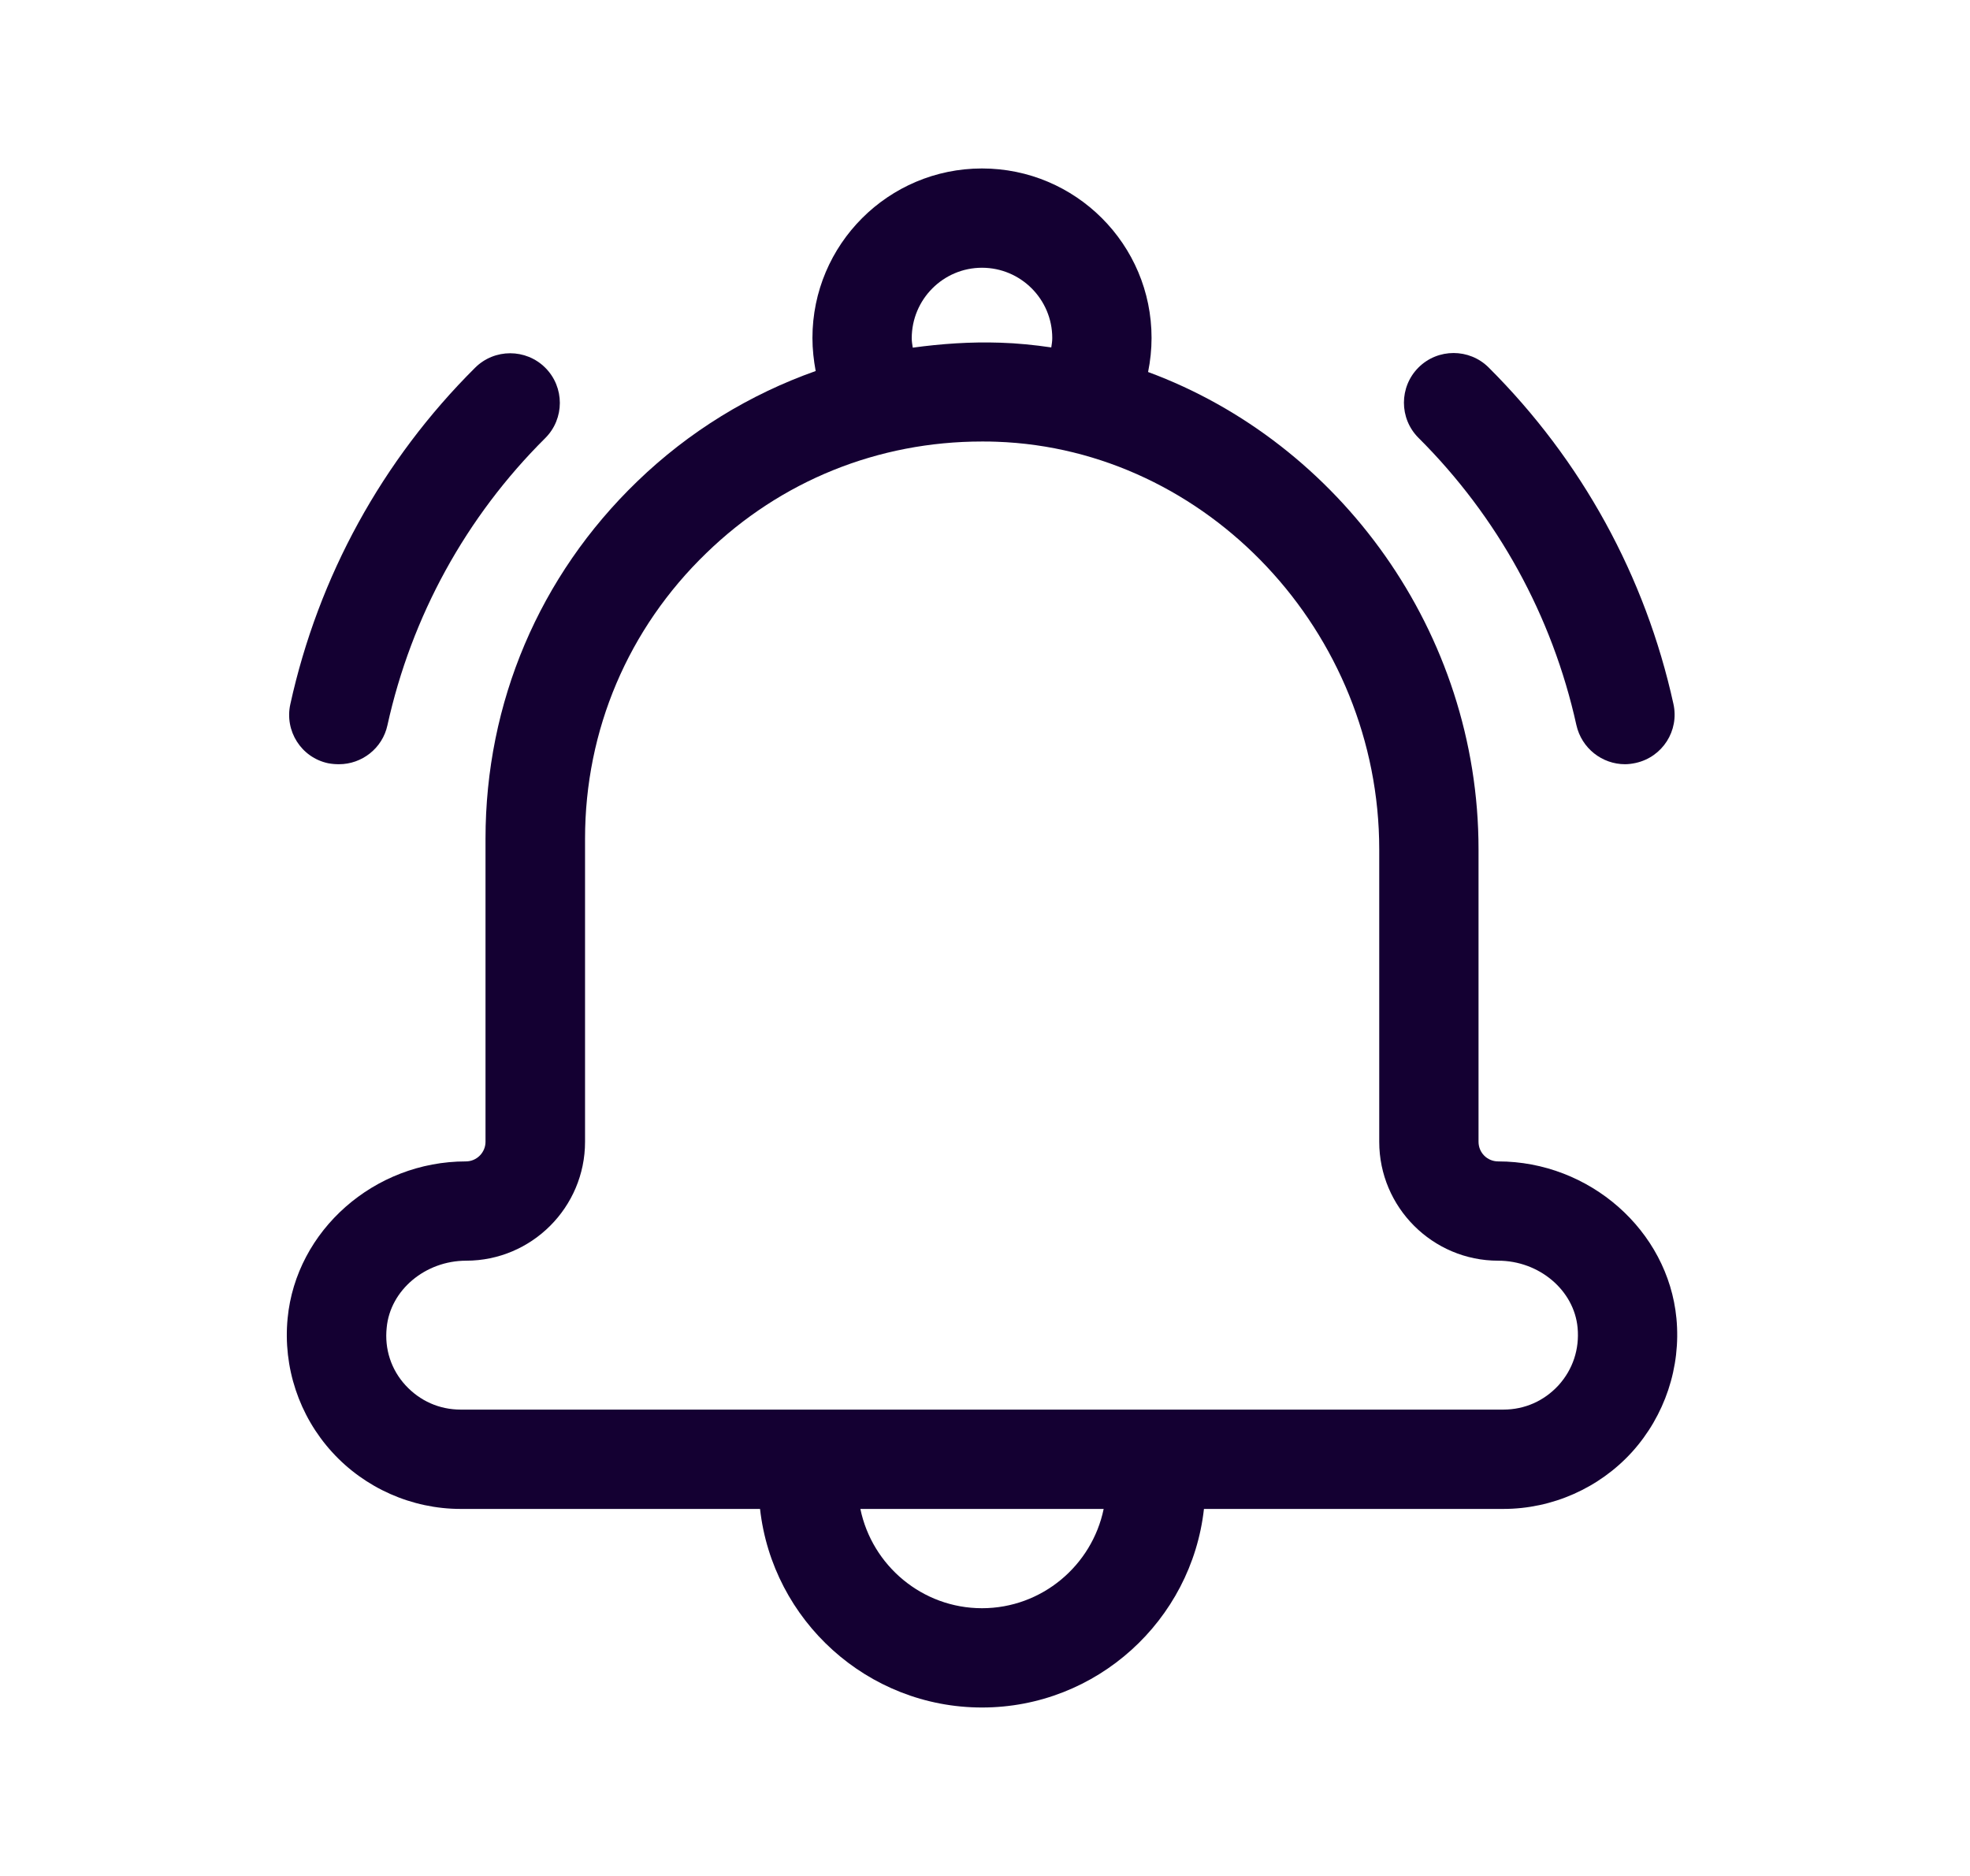 <svg width="42" height="40" viewBox="0 0 42 40" fill="none" xmlns="http://www.w3.org/2000/svg">
<path d="M35.741 28.109C35.561 26.235 33.888 24.764 31.941 24.764C31.708 24.764 31.522 24.578 31.522 24.345V18.11C31.522 13.479 28.558 9.44 24.477 7.932C24.525 7.694 24.551 7.45 24.551 7.207C24.552 5.212 22.932 3.592 20.936 3.592C18.941 3.592 17.321 5.212 17.321 7.207C17.321 7.445 17.348 7.683 17.39 7.911C15.988 8.408 14.691 9.197 13.585 10.266C11.499 12.278 10.351 14.982 10.351 17.883V24.346C10.351 24.573 10.165 24.764 9.932 24.764C7.979 24.764 6.312 26.235 6.132 28.109C6.031 29.151 6.376 30.189 7.08 30.962C7.778 31.729 8.779 32.174 9.821 32.174H16.204C16.469 34.55 18.491 36.408 20.936 36.408C23.382 36.408 25.404 34.55 25.668 32.174H32.052C33.094 32.174 34.095 31.729 34.793 30.962C35.492 30.189 35.841 29.151 35.741 28.109ZM20.936 5.709C21.762 5.709 22.434 6.381 22.434 7.207C22.434 7.276 22.424 7.339 22.413 7.408C22.053 7.355 21.688 7.318 21.323 7.307C20.693 7.286 20.074 7.329 19.46 7.413C19.449 7.344 19.438 7.281 19.438 7.212C19.439 6.381 20.111 5.709 20.936 5.709ZM20.936 34.291C19.661 34.291 18.592 33.38 18.343 32.174H23.53C23.281 33.38 22.212 34.291 20.936 34.291ZM33.227 29.538C32.92 29.871 32.507 30.056 32.052 30.056H9.821C9.366 30.056 8.953 29.871 8.646 29.538C8.339 29.204 8.196 28.765 8.244 28.31C8.318 27.511 9.064 26.881 9.938 26.881C11.335 26.881 12.473 25.743 12.473 24.346V17.883C12.473 15.565 13.394 13.4 15.061 11.791C16.649 10.25 18.724 9.414 20.936 9.414C21.042 9.414 21.143 9.414 21.249 9.419C25.742 9.578 29.405 13.479 29.405 18.11V24.346C29.405 25.743 30.543 26.881 31.941 26.881C32.814 26.881 33.56 27.511 33.634 28.31C33.676 28.765 33.534 29.199 33.227 29.538Z" fill="#140032"/>
<path d="M7.228 16.295C7.715 16.295 8.154 15.956 8.26 15.464C8.773 13.14 9.932 11.023 11.626 9.34C12.039 8.927 12.039 8.255 11.626 7.842C11.213 7.429 10.541 7.429 10.128 7.842C8.149 9.811 6.788 12.293 6.19 15.014C6.063 15.586 6.423 16.152 6.995 16.274C7.08 16.29 7.154 16.295 7.228 16.295Z" fill="#140032"/>
<path d="M34.645 16.295C34.719 16.295 34.799 16.284 34.873 16.268C35.444 16.142 35.804 15.58 35.677 15.009C35.079 12.288 33.719 9.811 31.739 7.837C31.326 7.424 30.654 7.424 30.241 7.837C29.829 8.25 29.828 8.922 30.241 9.335C31.93 11.018 33.094 13.135 33.608 15.459C33.719 15.956 34.158 16.295 34.645 16.295Z" fill="#140032"/>
</svg>
